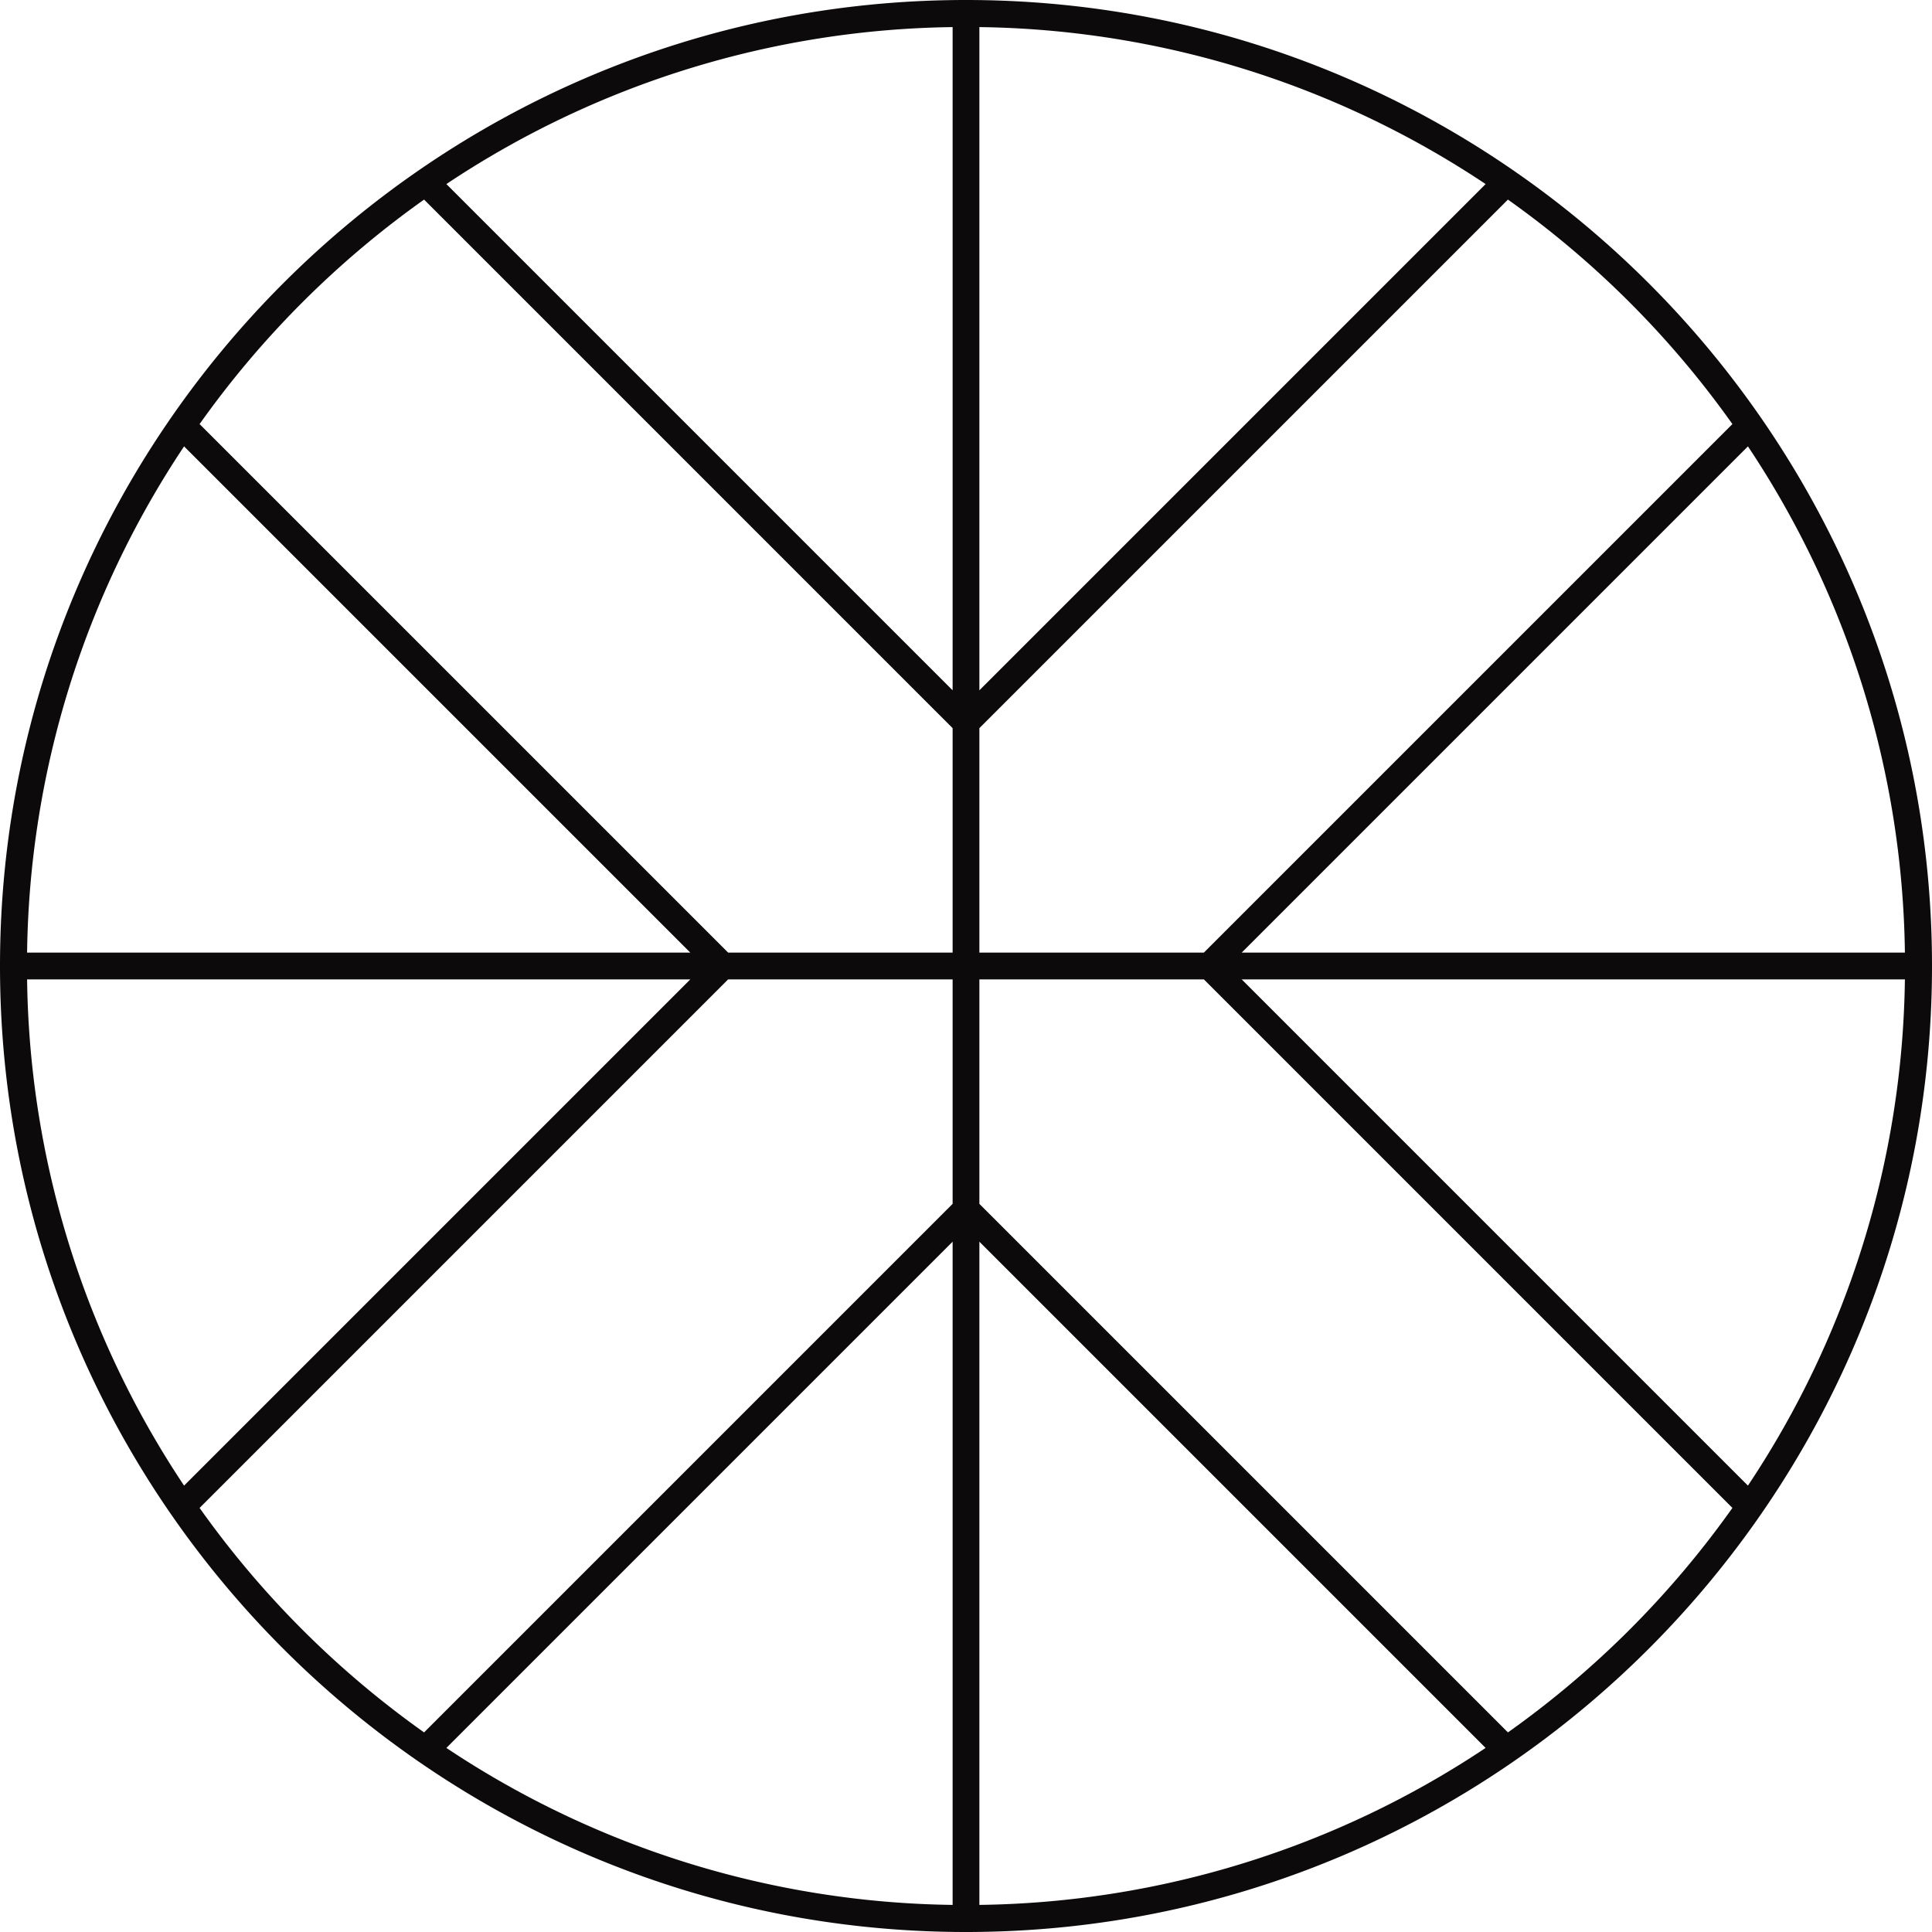 <svg xmlns="http://www.w3.org/2000/svg" width="800" height="800" viewBox="0 0 800 800">
  <defs>
    <style>
      .cls-1 {
        fill: #0c0a0b;
        fill-rule: evenodd;
      }
    </style>
  </defs>
  <path id="Logo_Mark" data-name="Logo Mark" class="cls-1" d="M400,0C179.438,0,0,179.44,0,400S179.438,800,400,800,800,620.56,800,400,620.561,0,400,0ZM514.16,394.457L723.779,184.836a386.536,386.536,0,0,1,65,209.621H514.16Zm274.619,11.08a386.545,386.545,0,0,1-65,209.626L514.16,405.537H788.779ZM717.353,175.6L498.492,394.457H405.54V301.51L624.4,82.646A392.045,392.045,0,0,1,717.353,175.6ZM405.54,11.22a386.539,386.539,0,0,1,209.621,65L405.54,285.842V11.22ZM394.46,285.842L184.838,76.219a386.54,386.54,0,0,1,209.622-65V285.842ZM175.6,82.646L394.46,301.51v92.947H301.513L82.647,175.6A392.046,392.046,0,0,1,175.6,82.646ZM285.845,405.537L76.221,615.163a386.547,386.547,0,0,1-65-209.626H285.845ZM11.22,394.457a386.541,386.541,0,0,1,65-209.621L285.845,394.457H11.22ZM82.647,624.4L301.513,405.537H394.46V498.49L175.6,717.354A392.025,392.025,0,0,1,82.647,624.4ZM394.46,788.78a386.544,386.544,0,0,1-209.622-65L394.46,514.158V788.78Zm11.08-274.622L615.164,723.779a386.553,386.553,0,0,1-209.624,65V514.158ZM624.406,717.352L405.54,498.49V405.537h92.952L717.352,624.4A392.025,392.025,0,0,1,624.406,717.352Z"/>
</svg>
